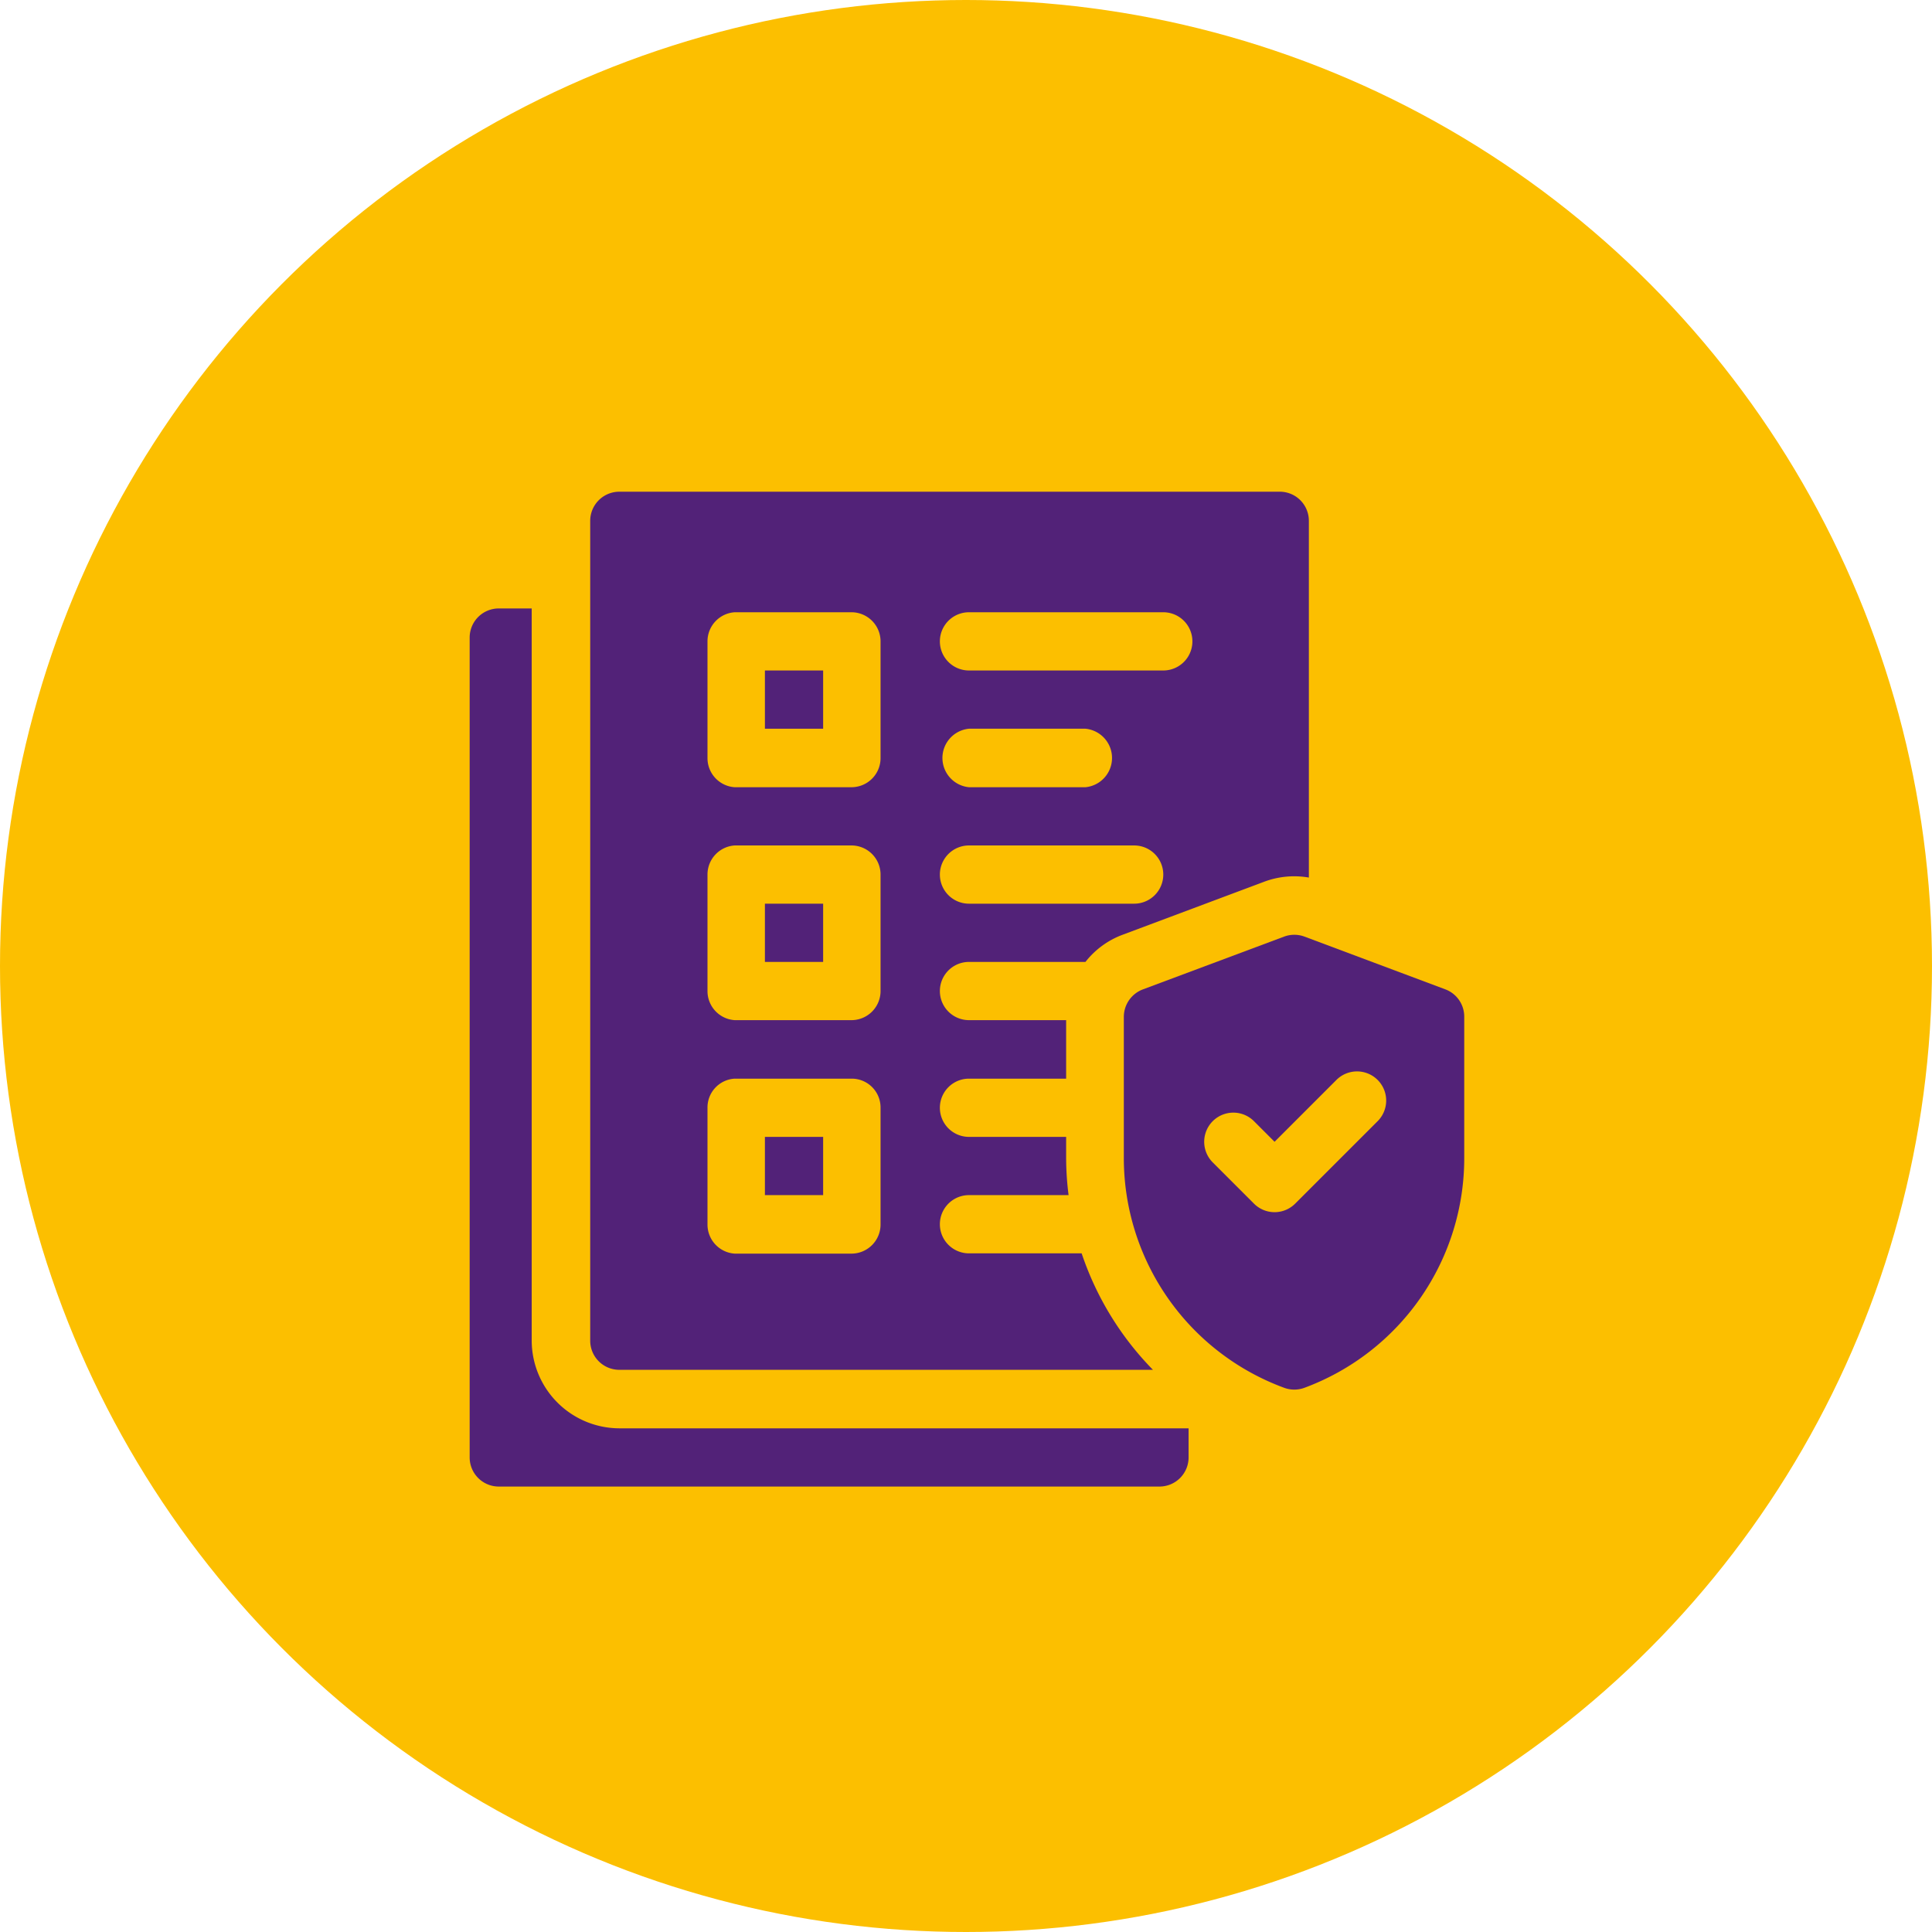 <svg xmlns="http://www.w3.org/2000/svg" viewBox="0 0 71 71"><defs><style>.cls-1{fill:#fcbf00;}.cls-2{fill:#522278;}</style></defs><g id="Layer_2" data-name="Layer 2"><g id="Layer_1-2" data-name="Layer 1"><circle class="cls-1" cx="35.5" cy="35.5" r="35.5"/><path class="cls-2" d="M19.54,49.27V22.36H18.33a1.07,1.07,0,0,0-1.07,1.07V53.56a1.07,1.07,0,0,0,1.07,1.07H42.61a1.07,1.07,0,0,0,1.07-1.07V52.49H22.76A3.23,3.23,0,0,1,19.54,49.27Z"/><path class="cls-2" d="M28.11,41.78h2.14v2.14H28.11Z"/><path class="cls-2" d="M28.11,24.64h2.14v2.14H28.11Z"/><path class="cls-2" d="M28.11,33.21h2.14v2.14H28.11Z"/><path class="cls-2" d="M53.12,36.36l-5.18-1.94a1.08,1.08,0,0,0-.75,0L42,36.36a1.08,1.08,0,0,0-.7,1v5.15A9,9,0,0,0,47.19,51a1.08,1.08,0,0,0,.75,0,9,9,0,0,0,5.87-8.47V37.37A1.07,1.07,0,0,0,53.12,36.36ZM50.6,41.23l-3,3a1.07,1.07,0,0,1-1.52,0l-1.51-1.51a1.07,1.07,0,0,1,1.51-1.52l.76.76,2.27-2.27a1.07,1.07,0,1,1,1.52,1.51Z"/><path class="cls-2" d="M22.76,50.34H42.37a11.19,11.19,0,0,1-2.62-4.28H35.61a1.07,1.07,0,0,1,0-2.14h3.66a10.85,10.85,0,0,1-.09-1.4v-.74H35.61a1.07,1.07,0,0,1,0-2.14h3.57V37.49H35.61a1.07,1.07,0,0,1,0-2.14h4.28a3.11,3.11,0,0,1,1.37-1l5.18-1.94a3.14,3.14,0,0,1,1.66-.16V19.14A1.07,1.07,0,0,0,47,18.07H22.76a1.07,1.07,0,0,0-1.07,1.07V49.27A1.07,1.07,0,0,0,22.76,50.34ZM35.61,22.5h7.14a1.07,1.07,0,0,1,0,2.14H35.61a1.07,1.07,0,0,1,0-2.14Zm0,4.28h4.28a1.08,1.08,0,0,1,0,2.15H35.61a1.08,1.08,0,0,1,0-2.15Zm0,4.29h6.07a1.07,1.07,0,1,1,0,2.14H35.61a1.07,1.07,0,0,1,0-2.14ZM26,23.57A1.07,1.07,0,0,1,27,22.5h4.29a1.07,1.07,0,0,1,1.07,1.07v4.29a1.07,1.07,0,0,1-1.07,1.07H27A1.07,1.07,0,0,1,26,27.86Zm0,8.57A1.07,1.07,0,0,1,27,31.07h4.29a1.07,1.07,0,0,1,1.07,1.07v4.28a1.07,1.07,0,0,1-1.07,1.07H27A1.07,1.07,0,0,1,26,36.42Zm0,8.57A1.06,1.06,0,0,1,27,39.64h4.29a1.06,1.06,0,0,1,1.07,1.07V45a1.07,1.07,0,0,1-1.07,1.07H27A1.07,1.07,0,0,1,26,45Z"/></g></g></svg>